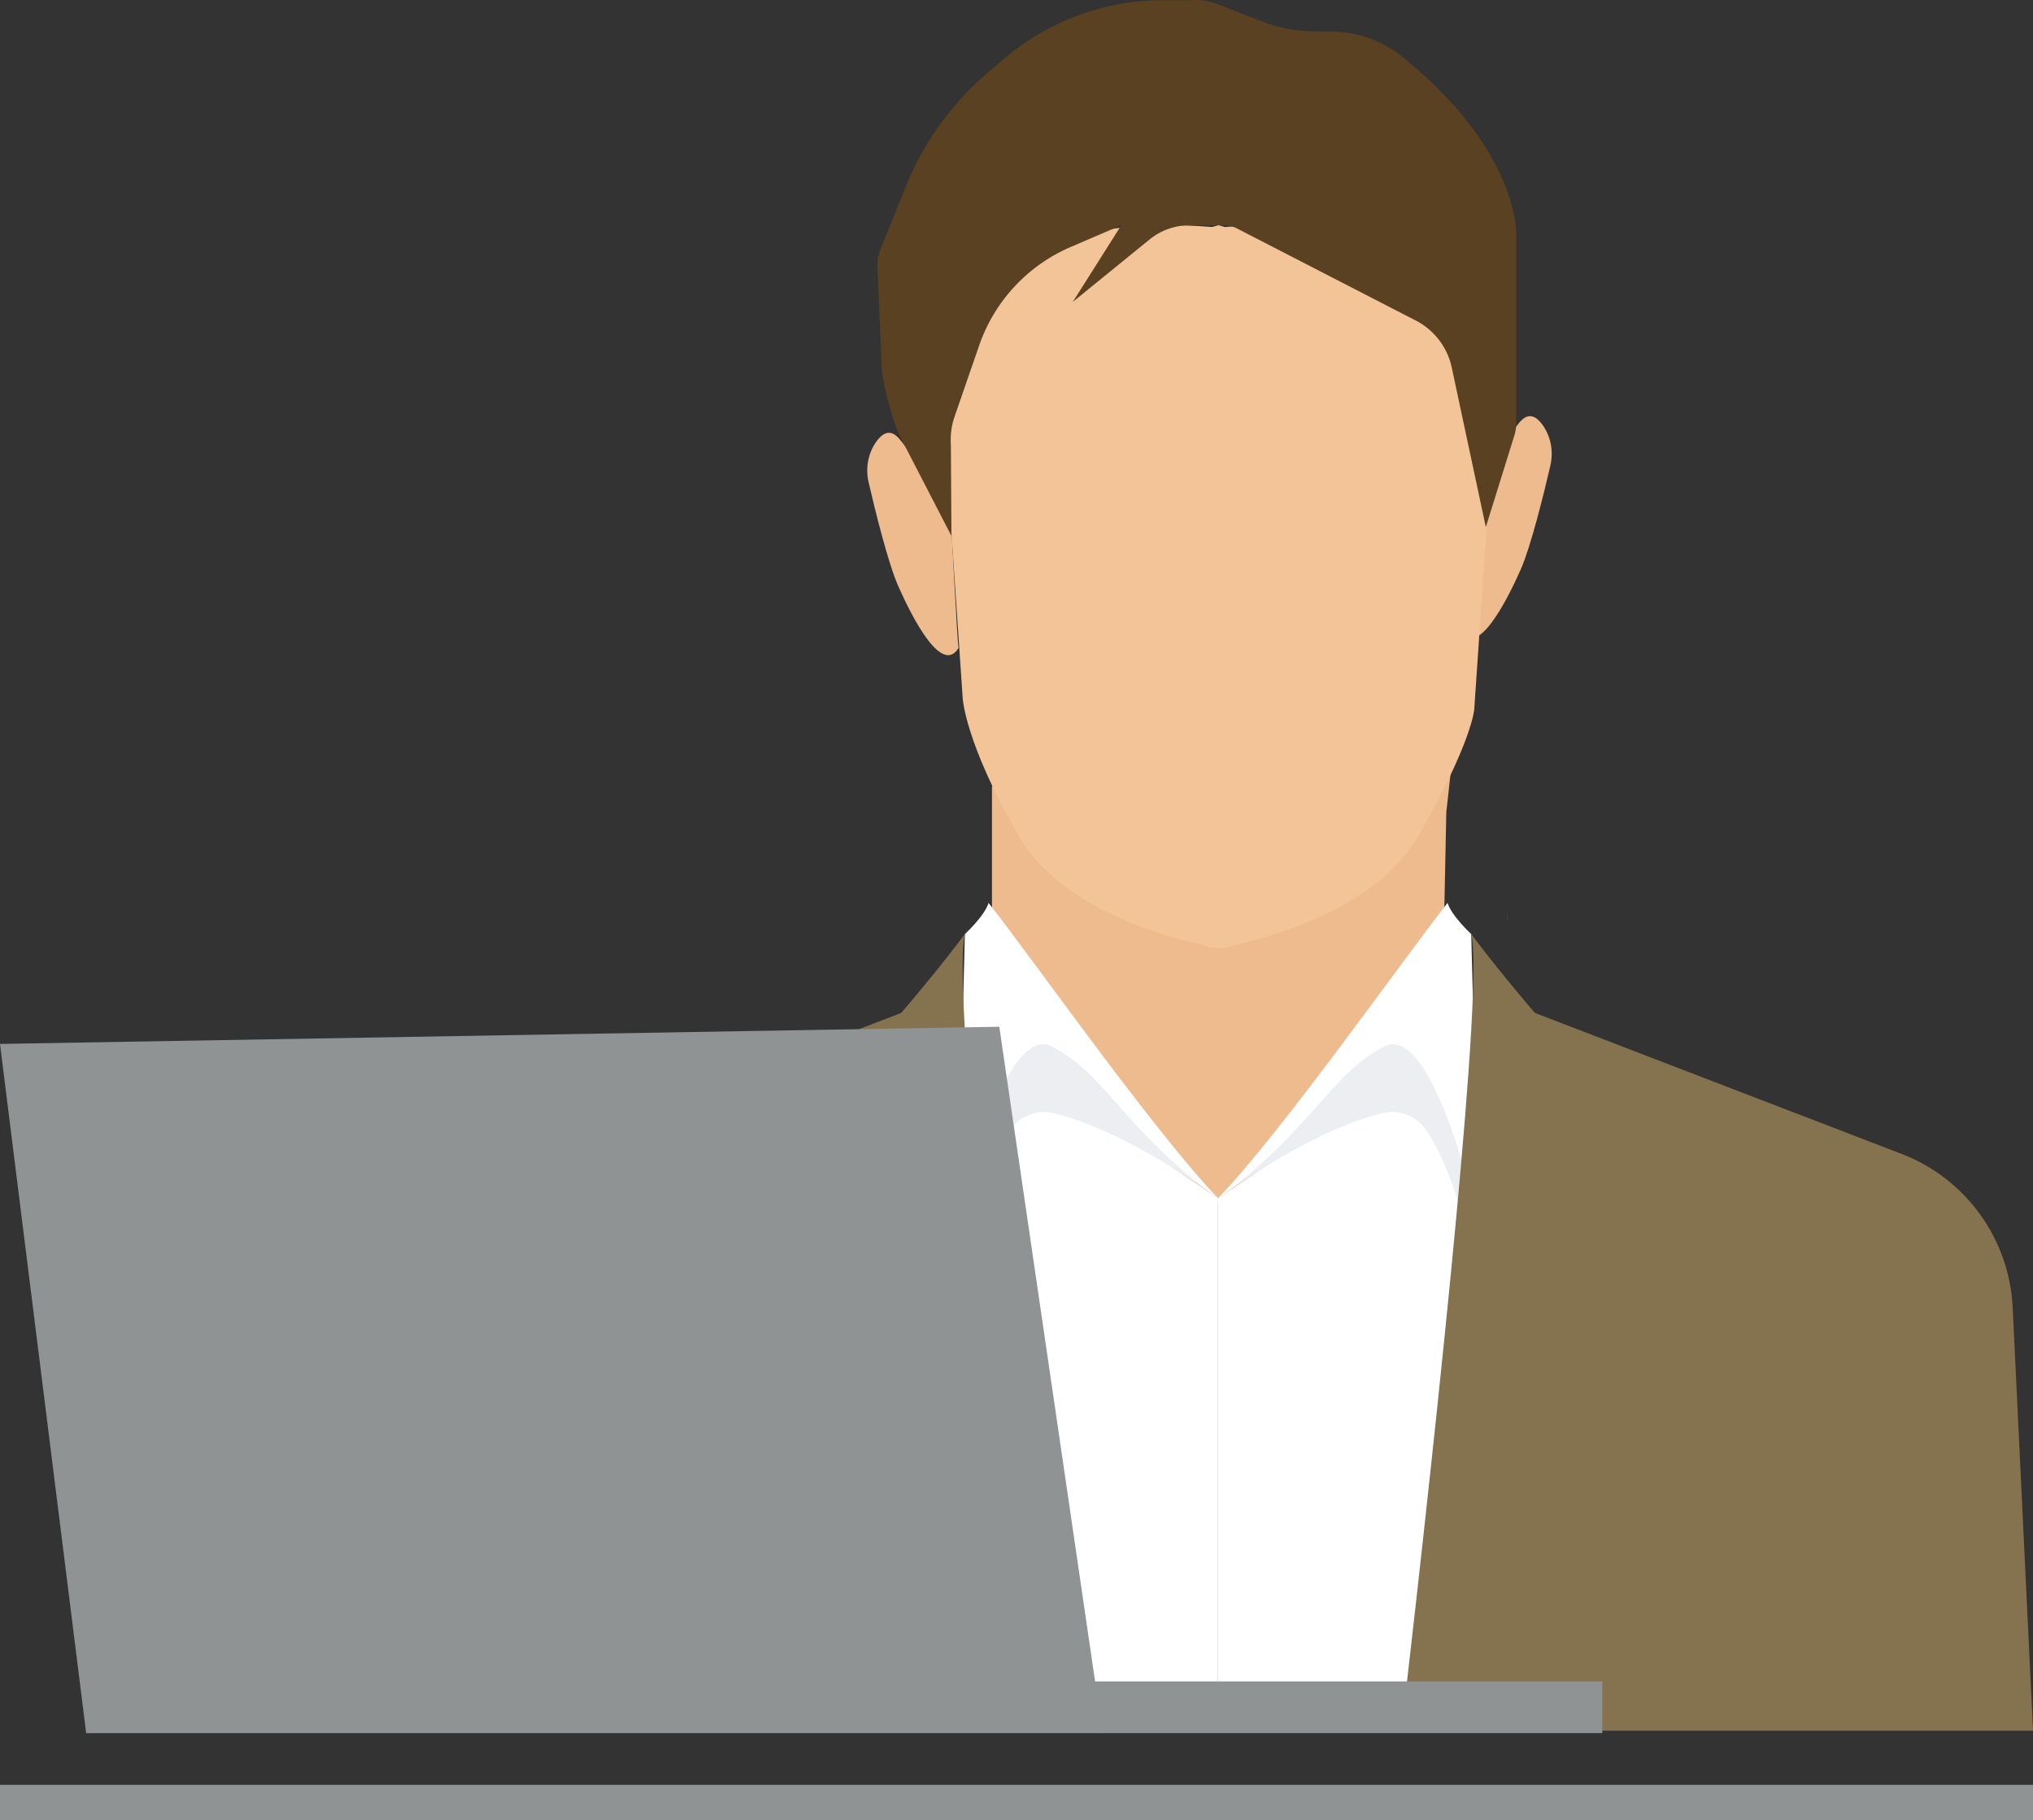 <svg id="b" xmlns="http://www.w3.org/2000/svg" viewBox="0 0 558.76 500.27"><rect x="0" y="0" width="558.76" height="500.27" fill="#333333" stroke="none"/><g id="c" stroke-width="0"><path d="M323.56 74.85c-.59.07-1.18.14-1.77.22l2.23-.96-.47.74zm25.41-.24c-2.65-.21-5.2-.35-7.66-.43.48-.04.96-.06 1.45-.06h7.95l-1.74.49zm3.48 0l-1.74-.5h1.45c.8 0 1.59.12 2.35.35l-2.06.15zm61.69 178.87l.13-2.18c.05.7 0 1.42-.13 2.18z" fill="#68afca" opacity=".64"/><path d="M277.5 164.57c.45 7.27 1.55 24.83 1.77 25.76l-1.75-25.7-.02-.05zm63.82-90.38c2.46.08 5.01.22 7.66.43l1.74-.5h-7.95c-.48 0-.97.03-1.45.07zm72.82 179.29c.14-.76.18-1.48.13-2.18l-.13 2.18zM350.72 74.12l1.74.5c.69-.06 1.38-.1 2.06-.15-.76-.23-1.55-.35-2.35-.35h-1.45zm-27.16.73l.47-.74-2.23.96c.58-.08 1.17-.15 1.77-.22z" fill="none"/><polygon points="272.64 216.18 272.64 252.35 267.72 325.19 410.94 336.9 396.55 270.06 397.51 223.21 399.51 205.22 291.14 201.79 272.64 216.18" fill="#edbb8e"/><path d="M246.94 120.36c-2.48-2.71-4.68-1.1-6.31 1.34-2.12 3.17-2.76 7.12-1.9 10.84 1.72 7.43 5.33 22.21 8.21 28.69 3.93 8.85 11.92 24.31 16.5 16.87-.28-1.16-1.96-33.13-1.96-33.13s-9.32-18.91-14.53-24.61zm170.96-4.57c2.48-2.71 4.68-1.1 6.31 1.34 2.12 3.17 2.76 7.12 1.9 10.84-1.72 7.43-5.33 22.21-8.21 28.69-3.93 8.85-11.92 24.31-16.5 16.87.28-1.16 1.96-28.87 1.96-28.87s9.32-23.17 14.53-28.87z" fill="#edbb8e"/><path d="M336.62 62.39l-1.74-.5-1.74.5c-78.84-6.28-74.27 48.56-74.27 48.56l2.51 33.76 3.21 47.13s.57 12.24 15.43 37.95c11.22 19.42 38.72 27.43 51.52 30.18-.03.81 6.74.81 6.7 0 12.8-2.76 40.3-10.77 51.52-30.18 14.85-25.71 15.43-34.85 15.43-34.85l5.71-83.98s4.57-54.84-74.27-48.56z" fill="#f3c498"/><path d="M261.5 147.3l-14.51-28.08c-.49-1.04-4.35-11.83-4.65-18.62l-1.19-27.43c0-1.71.33-3.41.97-4.99l6.83-16.91a81.102 81.102 0 0122.52-31.29l4.3-3.68A67.907 67.907 0 01319.96.04h7.21c2.55-.2 5.11.18 7.49 1.1l12.21 4.76a39.89 39.89 0 0013.78 2.71l5.79.1c6.91.12 13.58 2.56 18.96 6.9 32.63 26.27 31.33 49.26 31.33 49.26v51.4c0 1.27-.21 2.54-.62 3.75l-7.74 24.84-9.29-43.5a19.047 19.047 0 00-9.98-13.28L340 62.8c-1.14-.59-2.4-.89-3.67-.89h-9.41c-3.99.01-7.87 1.39-10.97 3.91l-21.1 17.16 13.33-21.07-13.88 5.96a45.717 45.717 0 00-25.19 27.09l-6.74 19.51a19.49 19.49 0 00-1.03 7.72l.16 25.13z" fill="#5a4121"/><path d="M258.15 274.37L146.9 317.14c-17.64 6.78-29.61 23.35-30.52 42.23l-5.58 116.29h160.91l-13.56-201.29z" fill="#857350"/><polygon points="334.78 329.33 334.78 475.66 273.77 475.66 266.63 303.59 290.87 299.71 334.78 329.33" fill="#fff"/><path d="M334.78 329.33s-24.59-18.44-45.26-23.41c-4.39-1.06-9.01.67-11.67 4.32-6.73 9.26-11.23 27.49-11.23 27.49l1.33-43.99 15.69-16.14 51.13 51.72z" fill="#eceef1"/><path d="M271.71 248.14c-1.11 3.61-6.51 8.58-6.51 8.58l-2.04 79.84s11.74-54.21 25.35-49.22c15.22 7.33 19.89 22.77 46.27 42-17.76-18.57-50.03-64.54-63.07-81.19z" fill="#fff"/><path d="M411.41 274.37l111.25 42.77c17.64 6.78 29.61 23.35 30.52 42.23l5.58 116.29H397.85l13.56-201.29z" fill="#857350"/><polygon points="334.78 329.33 334.78 475.66 395.79 475.66 402.93 303.59 378.69 299.71 334.78 329.33" fill="#fff"/><path d="M334.78 329.33s24.59-18.44 45.26-23.41c4.39-1.06 9.01.67 11.67 4.32 6.73 9.26 11.23 27.49 11.23 27.49l-1.33-43.99-15.69-16.14-51.13 51.72z" fill="#eceef1"/><path d="M397.85 248.14c1.11 3.61 6.51 8.58 6.51 8.58l2.04 79.84s-11.74-54.21-25.35-49.22c-15.22 7.33-19.89 22.77-46.27 42 17.76-18.57 50.03-64.54 63.07-81.19z" fill="#fff"/><path d="M265.23 256.67c-23.86 31.73-58.66 66.03-58.66 66.03l26.52 21.22-19.45 15.91 42.01 115.82h28.73c-10.62-92.14-22.76-206.5-19.16-218.99z" fill="#857350"/><path d="M265.23 256.67c.29-.39.59-.78.88-1.16-.36-.06-.65.37-.88 1.16zm138.22-1.16c.29.39.59.78.88 1.16-.23-.8-.52-1.23-.88-1.16z" fill="#253f71"/><path d="M455.91 359.84l-19.45-15.91 26.52-21.22s-34.8-34.3-58.65-66.03c3.6 12.49-8.54 126.84-19.16 218.99h28.73l42.01-115.82z" fill="#857350"/><path d="M0 500.27v-9.74h558.76v9.74H0zm303.06-23.94H23.68L0 286.91l274.65-4.73 26.33 179.94h139.4v14.2H303.06z" fill="#8f9394" fill-rule="evenodd"/></g></svg>